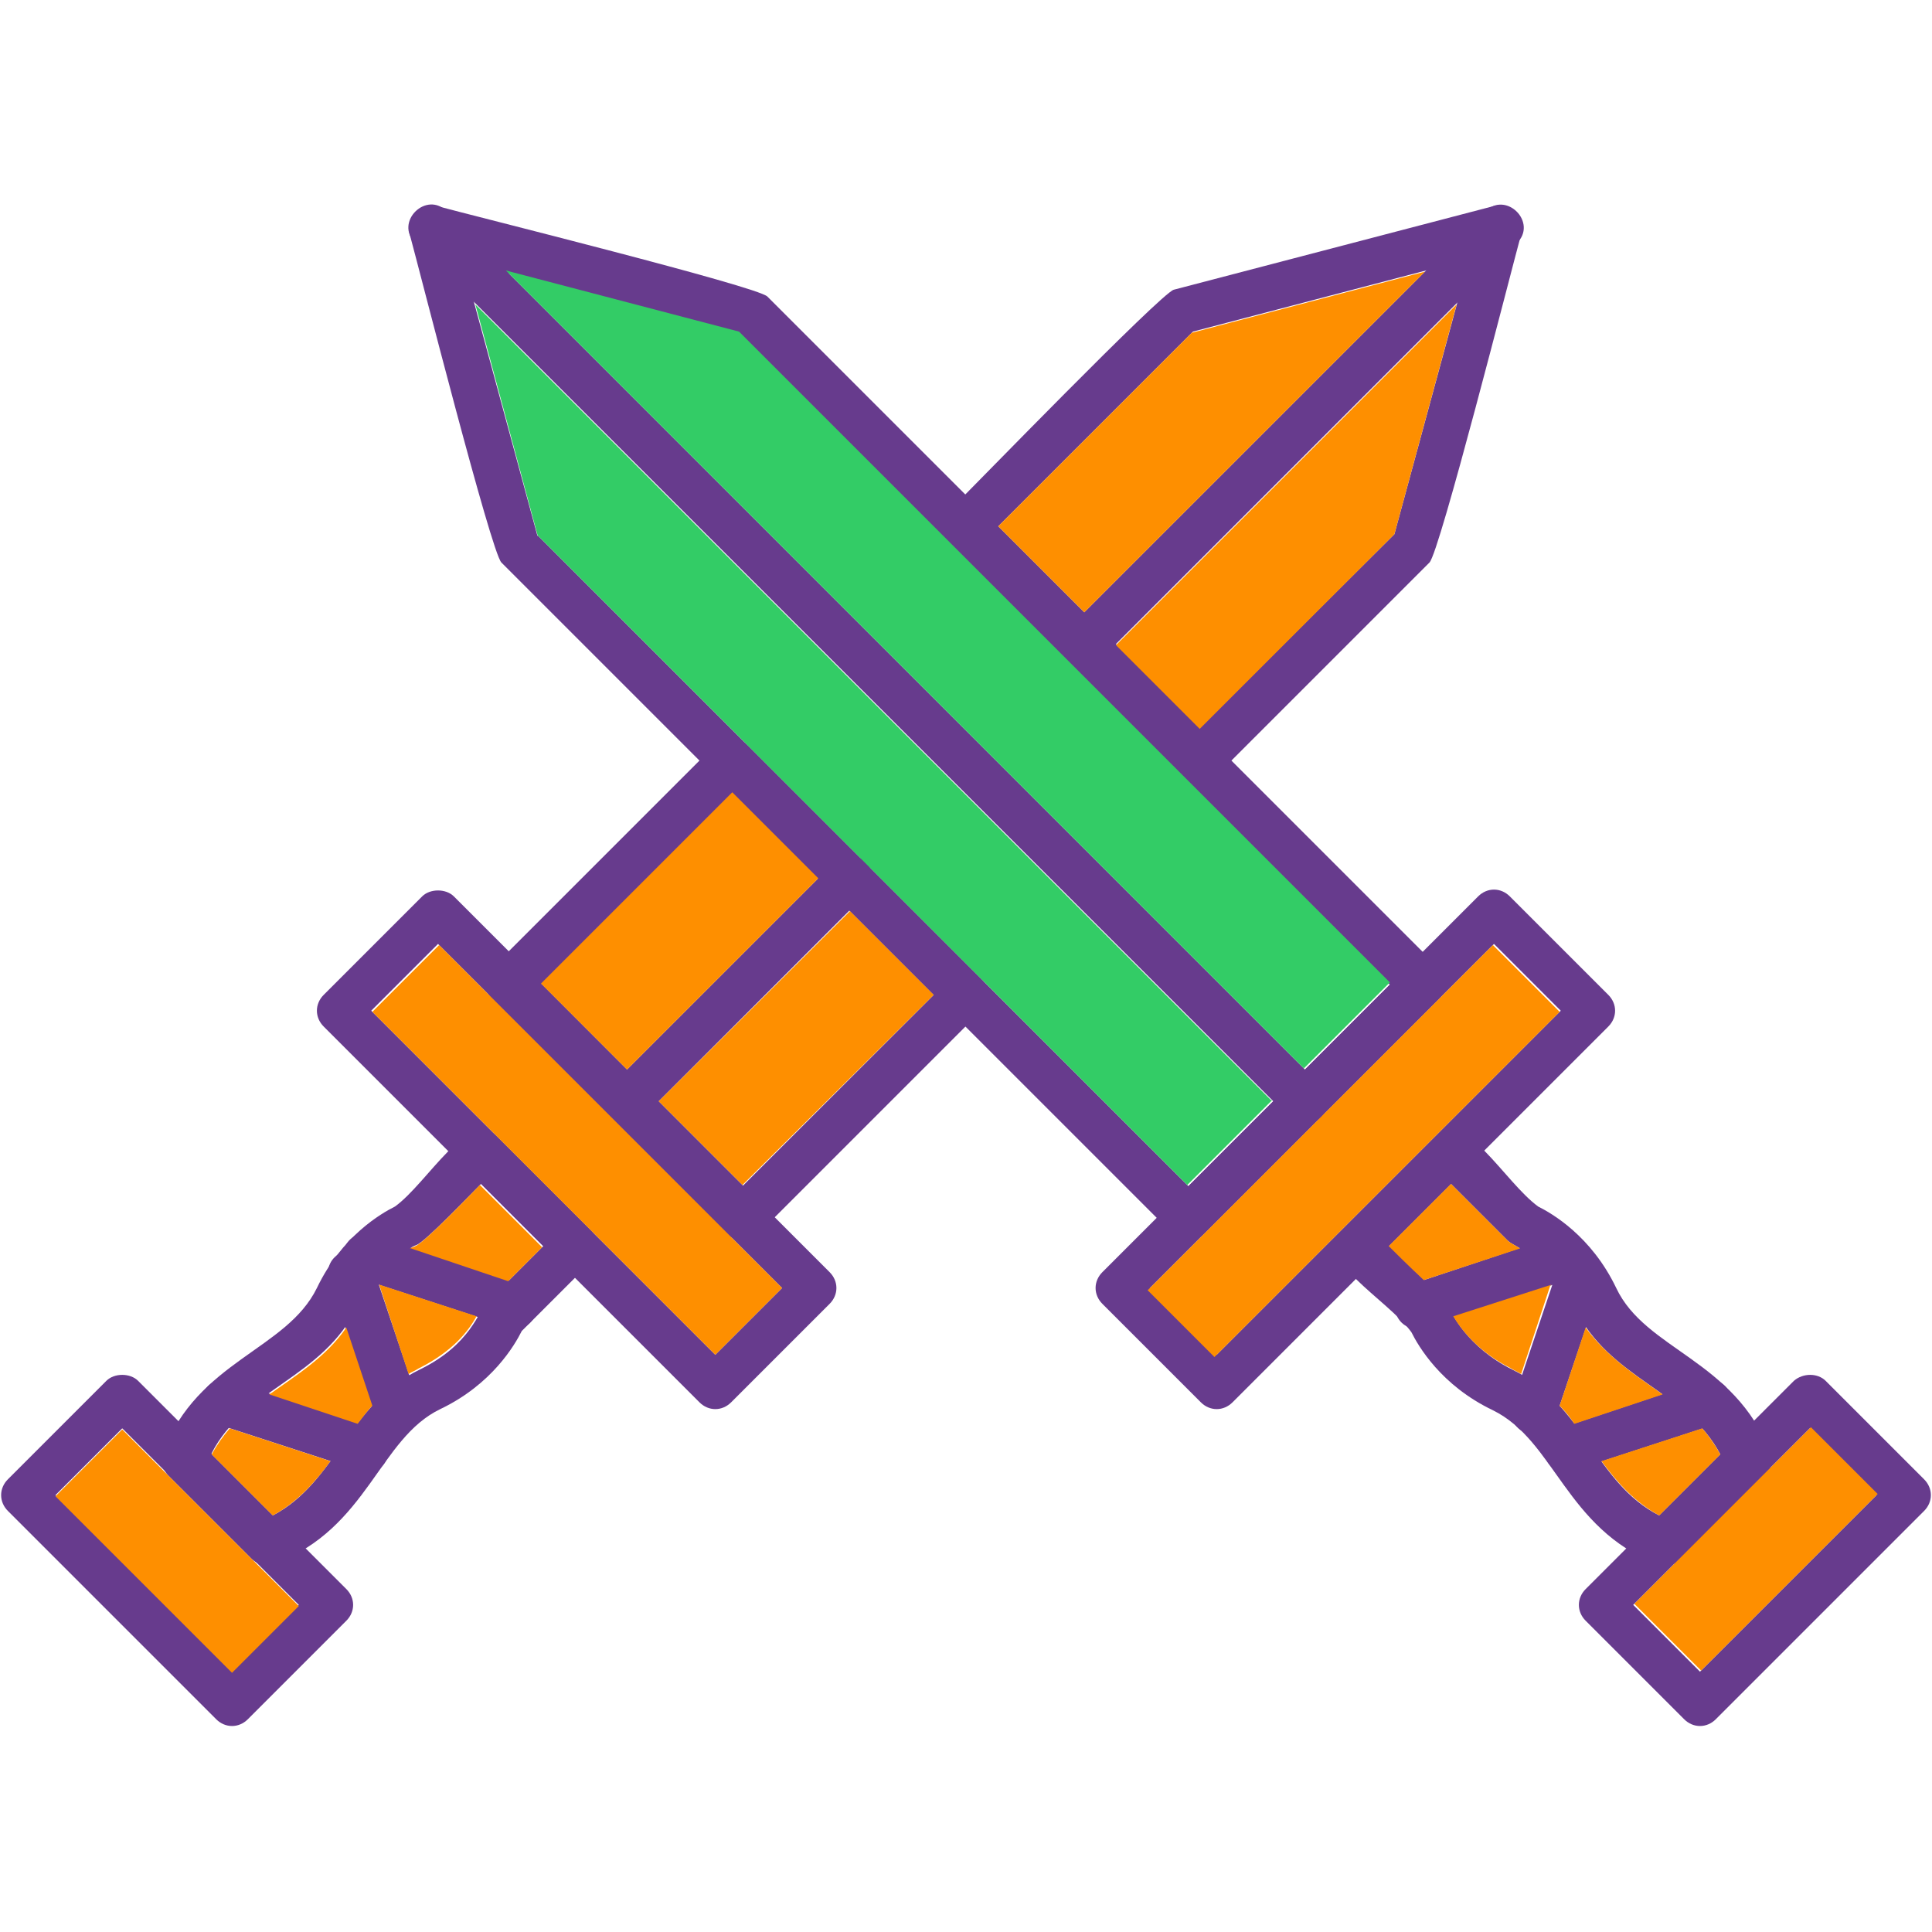 <svg xmlns="http://www.w3.org/2000/svg" width="163.839" height="163.839" fill-rule="evenodd" clip-rule="evenodd" image-rendering="optimizeQuality" shape-rendering="geometricPrecision" text-rendering="geometricPrecision" viewBox="0 0 1.707 1.707" id="swords"><path fill="#673b8d" d="M0.656 1.096c-0.005,0 -0.01,-0.002 -0.014,-0.006l-0.207 -0.207c-0.008,-0.008 -0.008,-0.02 0,-0.028l0.197 -0.197c0.008,-0.008 0.02,-0.008 0.028,0l0.207 0.207c0.008,0.008 0.008,0.02 0,0.028l-0.197 0.197c-0.004,0.004 -0.009,0.006 -0.014,0.006zm-0.178 -0.227l0.178 0.179 0.169 -0.169 -0.178 -0.178 -0.169 0.169zm0.582 -0.177c-0.005,0 -0.01,-0.002 -0.014,-0.006l-0.207 -0.207c-0.008,-0.008 -0.008,-0.02 0,-0.028 0.023,-0.023 0.186,-0.191 0.198,-0.195l0.283 -0.074c0.015,-0.004 0.028,0.01 0.024,0.025 -0.009,0.033 -0.072,0.281 -0.081,0.29l-0.189 0.189c-0.004,0.004 -0.009,0.006 -0.014,0.006zm-0.178 -0.227l0.178 0.178 0.172 -0.171 0.066 -0.243 -0.244 0.064 -0.171 0.171z"></path><path fill="#673b8d" d="M.554.993c-.018 0-.027-.022-.014-.034l.197-.197c.019-.019.047.01.028.028l-.197.197c-.004.004-.009.006-.014.006zm.404-.404c-.018 0-.027-.021-.014-.034l.368-.368c.019-.019.047.01.028.028l-.368.368c-.004.004-.009.006-.014.006zM.236 1.383c-.005 0-.01-.002-.014-.006l-.073-.073c-.006-.006-.007-.014-.005-.021.031-.081.109-.09.136-.145.022-.046.057-.066.069-.072.029-.021.065-.087.09-.062l.083.083c.008.008.008.02 0 .028l-.061.061c-.006.012-.026.047-.072.069-.054.026-.064.105-.145.136-.002.001-.005.001-.007.001zm-.049-.098l.054.054c.057-.03.066-.098.13-.129.045-.022.052-.052.059-.059l.05-.05-.055-.055c-.009.009-.049.051-.057.054-.001 0-.032.014-.052.054-.031.064-.1.073-.129.13z"></path><path fill="#673b8d" d="M.205 1.525c-.005 0-.01-.002-.014-.006l-.184-.184c-.008-.008-.008-.02 0-.028l.087-.087c.007-.007.021-.007.028 0l.184.184c.008.008.008.02 0 .028l-.087.087c-.004.004-.009.006-.014.006zm-.156-.204l.156.156.059-.059-.156-.156-.059.059zM.632 1.245c-.005 0-.01-.002-.014-.006l-.332-.332c-.008-.008-.008-.02 0-.028l.087-.087c.007-.007.021-.007.028 0l.332.332c.008.008.008.02 0 .028l-.087.087c-.004.004-.009.006-.014.006zm-.304-.352l.304.304.059-.059-.304-.304-.059.059zM.454 1.174l-.138-.045c-.025-.008-.012-.046.013-.038l.132.044c.021.007.016.039-.006.039z"></path><path fill="#673b8d" d="M.351 1.267c-.008 0-.016-.005-.019-.014l-.041-.122c-.008-.025.03-.038.038-.013l.041.122c.004.013-.005.026-.019.026zM.323 1.301l-.132-.043c-.025-.008-.012-.046.013-.038l.126.042c.021.007.016.039-.006.039zM1.05 1.096c-.005 0-.01-.002-.014-.006l-.593-.593c-.009-.009-.072-.257-.081-.29-.004-.015.01-.028.024-.025.033.009.283.071.292.08l.593.593c.008.008.008.02 0 .028l-.207.207c-.004.004-.009.006-.014.006zm-.575-.623l.575.575.178-.178-.575-.575-.244-.064.066.243z"></path><path fill="#673b8d" d="M1.153.993c-.005 0-.01-.002-.014-.006l-.772-.772c-.019-.019.01-.047.028-.028l.772.772c.013.013.004.034-.014.034zM1.471 1.383c-.002 0-.005-0-.007-.001-.081-.032-.09-.109-.145-.136-.046-.022-.066-.057-.072-.069-.022-.03-.087-.064-.061-.09l.083-.083c.025-.025.06.04.09.062.012.006.047.026.069.072.026.055.104.063.136.145.003.007.001.016-.005.021l-.073.073c-.004.004-.009.006-.014.006zm-.243-.282c.009.009.051.049.054.057 0.0.001.014.032.054.052.064.031.073.1.13.129l.054-.054c-.03-.057-.098-.066-.129-.13-.022-.045-.052-.052-.059-.059l-.05-.05-.055.055z"></path><path fill="#673b8d" d="M1.502 1.525c-.005 0-.01-.002-.014-.006l-.087-.087c-.008-.008-.008-.02 0-.028l.184-.184c.008-.007.021-.007.028 0l.087.087c.008.008.008.02 0 .028l-.184.184c-.004.004-.009.006-.014.006zm-.059-.107l.059.059.156-.156-.059-.059-.156.156zM1.075 1.245c-.005 0-.01-.002-.014-.006l-.087-.087c-.008-.008-.008-.02 0-.028l.332-.332c.008-.008.02-.008.028 0l.087.087c.008.008.008.02 0 .028l-.332.332c-.004.004-.009.006-.014.006zm-.059-.107l.059.059.304-.304-.059-.059-.304.304zM1.252 1.174c-.022 0-.028-.032-.006-.039l.132-.044c.025-.008.038.03.013.038l-.138.045z"></path><path fill="#673b8d" d="M1.355 1.267c-.014 0-.023-.013-.019-.026l.041-.122c.008-.025.046-.012.038.013l-.041.122c-.003.008-.011.014-.019.014zM1.384 1.301c-.022 0-.028-.032-.006-.039l.126-.042c.025-.008.038.03.013.038l-.132.043z"></path><path fill="#fe8f00" d="M.263 1.418l-.041-.041c-0-0-0-0-0-0l-.073-.073c-0-0-0-0-0-0l-.041-.041-.059.059.156.156.059-.059zM.187 1.285l.054.054c.022-.012.037-.029.051-.048l-.089-.029c-.006.007-.011.014-.016.023zM.238 1.232l.078.026c.004-.005.008-.011.013-.016l-.023-.069c-.018.026-.044.042-.068.059zM.335 1.135l.026.079c.003-.002.006-.003.009-.005.03-.015.044-.033.051-.046l-.086-.028zM.363 1.103l.086.029.03-.03-.055-.055c-.009.009-.049.051-.057.054-0.0 0-.002.001-.005.002zM.439 1.004l.083.083c0.0 0.0 0.0 0.0 0.0 0l.11.11.059-.059-.048-.048-.207-.207-.048-.048-.059.059.11.11c0.0 0.0 0.0 0.0 0.0 0z"></path><polygon fill="#fe8f00" points=".582 .973 .656 1.047 .825 .879 .751 .805"></polygon><polygon fill="#fe8f00" points=".554 .945 .723 .776 .647 .7 .478 .869"></polygon><polygon fill="#fe8f00" points=".986 .57 1.06 .644 1.232 .472 1.287 .269"></polygon><polygon fill="#fe8f00" points=".958 .541 1.259 .24 1.053 .294 .882 .465"></polygon><path fill="#3c6" d="M.839.479l-.186-.186-.206-.054.705.705.076-.076-.182-.182c-0-0-0-0-.001-.001l-.102-.102c-0-0-0-0-0-0-0-0-0-0-0-0l-0-0-.104-.104zM1.124.973l-.704-.704.055.204.185.185c0.0 0.0 0.0 0.0 0.0 0l.207.207c0.0 0.0 0.0 0.0 0.0 0l.182.182.074-.074z"></path><path fill="#fe8f00" d="M1.282 1.046l-.055.055c.005.005.018.018.031.03l.085-.028c-.005-.003-.009-.005-.011-.007l-.05-.05zM1.371 1.135l-.087.028c.006.01.021.031.051.046.003.002.006.003.009.005l.026-.079zM1.401 1.173l-.023.069c.005.005.009.01.013.016l.078-.026c-.024-.017-.049-.033-.068-.059zM1.504 1.262l-.089.029c.014.019.029.036.051.048l.054-.054c-.005-.009-.01-.016-.016-.023zM1.558 1.303l-.073.073-.041.041.059.059.156-.156-.059-.059-.041.041c-0.0 0-0.0 0-0.0 0zM1.269 1.003l.109-.109-.059-.059-.048.048c-0.0 0-0.0 0-.001.001l-.104.104c-0.0 0-0.0 0-.001.001l-.102.102c-0.0 0-0.0 0-.001.001l-.048.048.059.059.109-.109c0-0.0.001-.001.001-.001l.083-.083c0-0.0.001-.001.001-.001z"></path></svg>